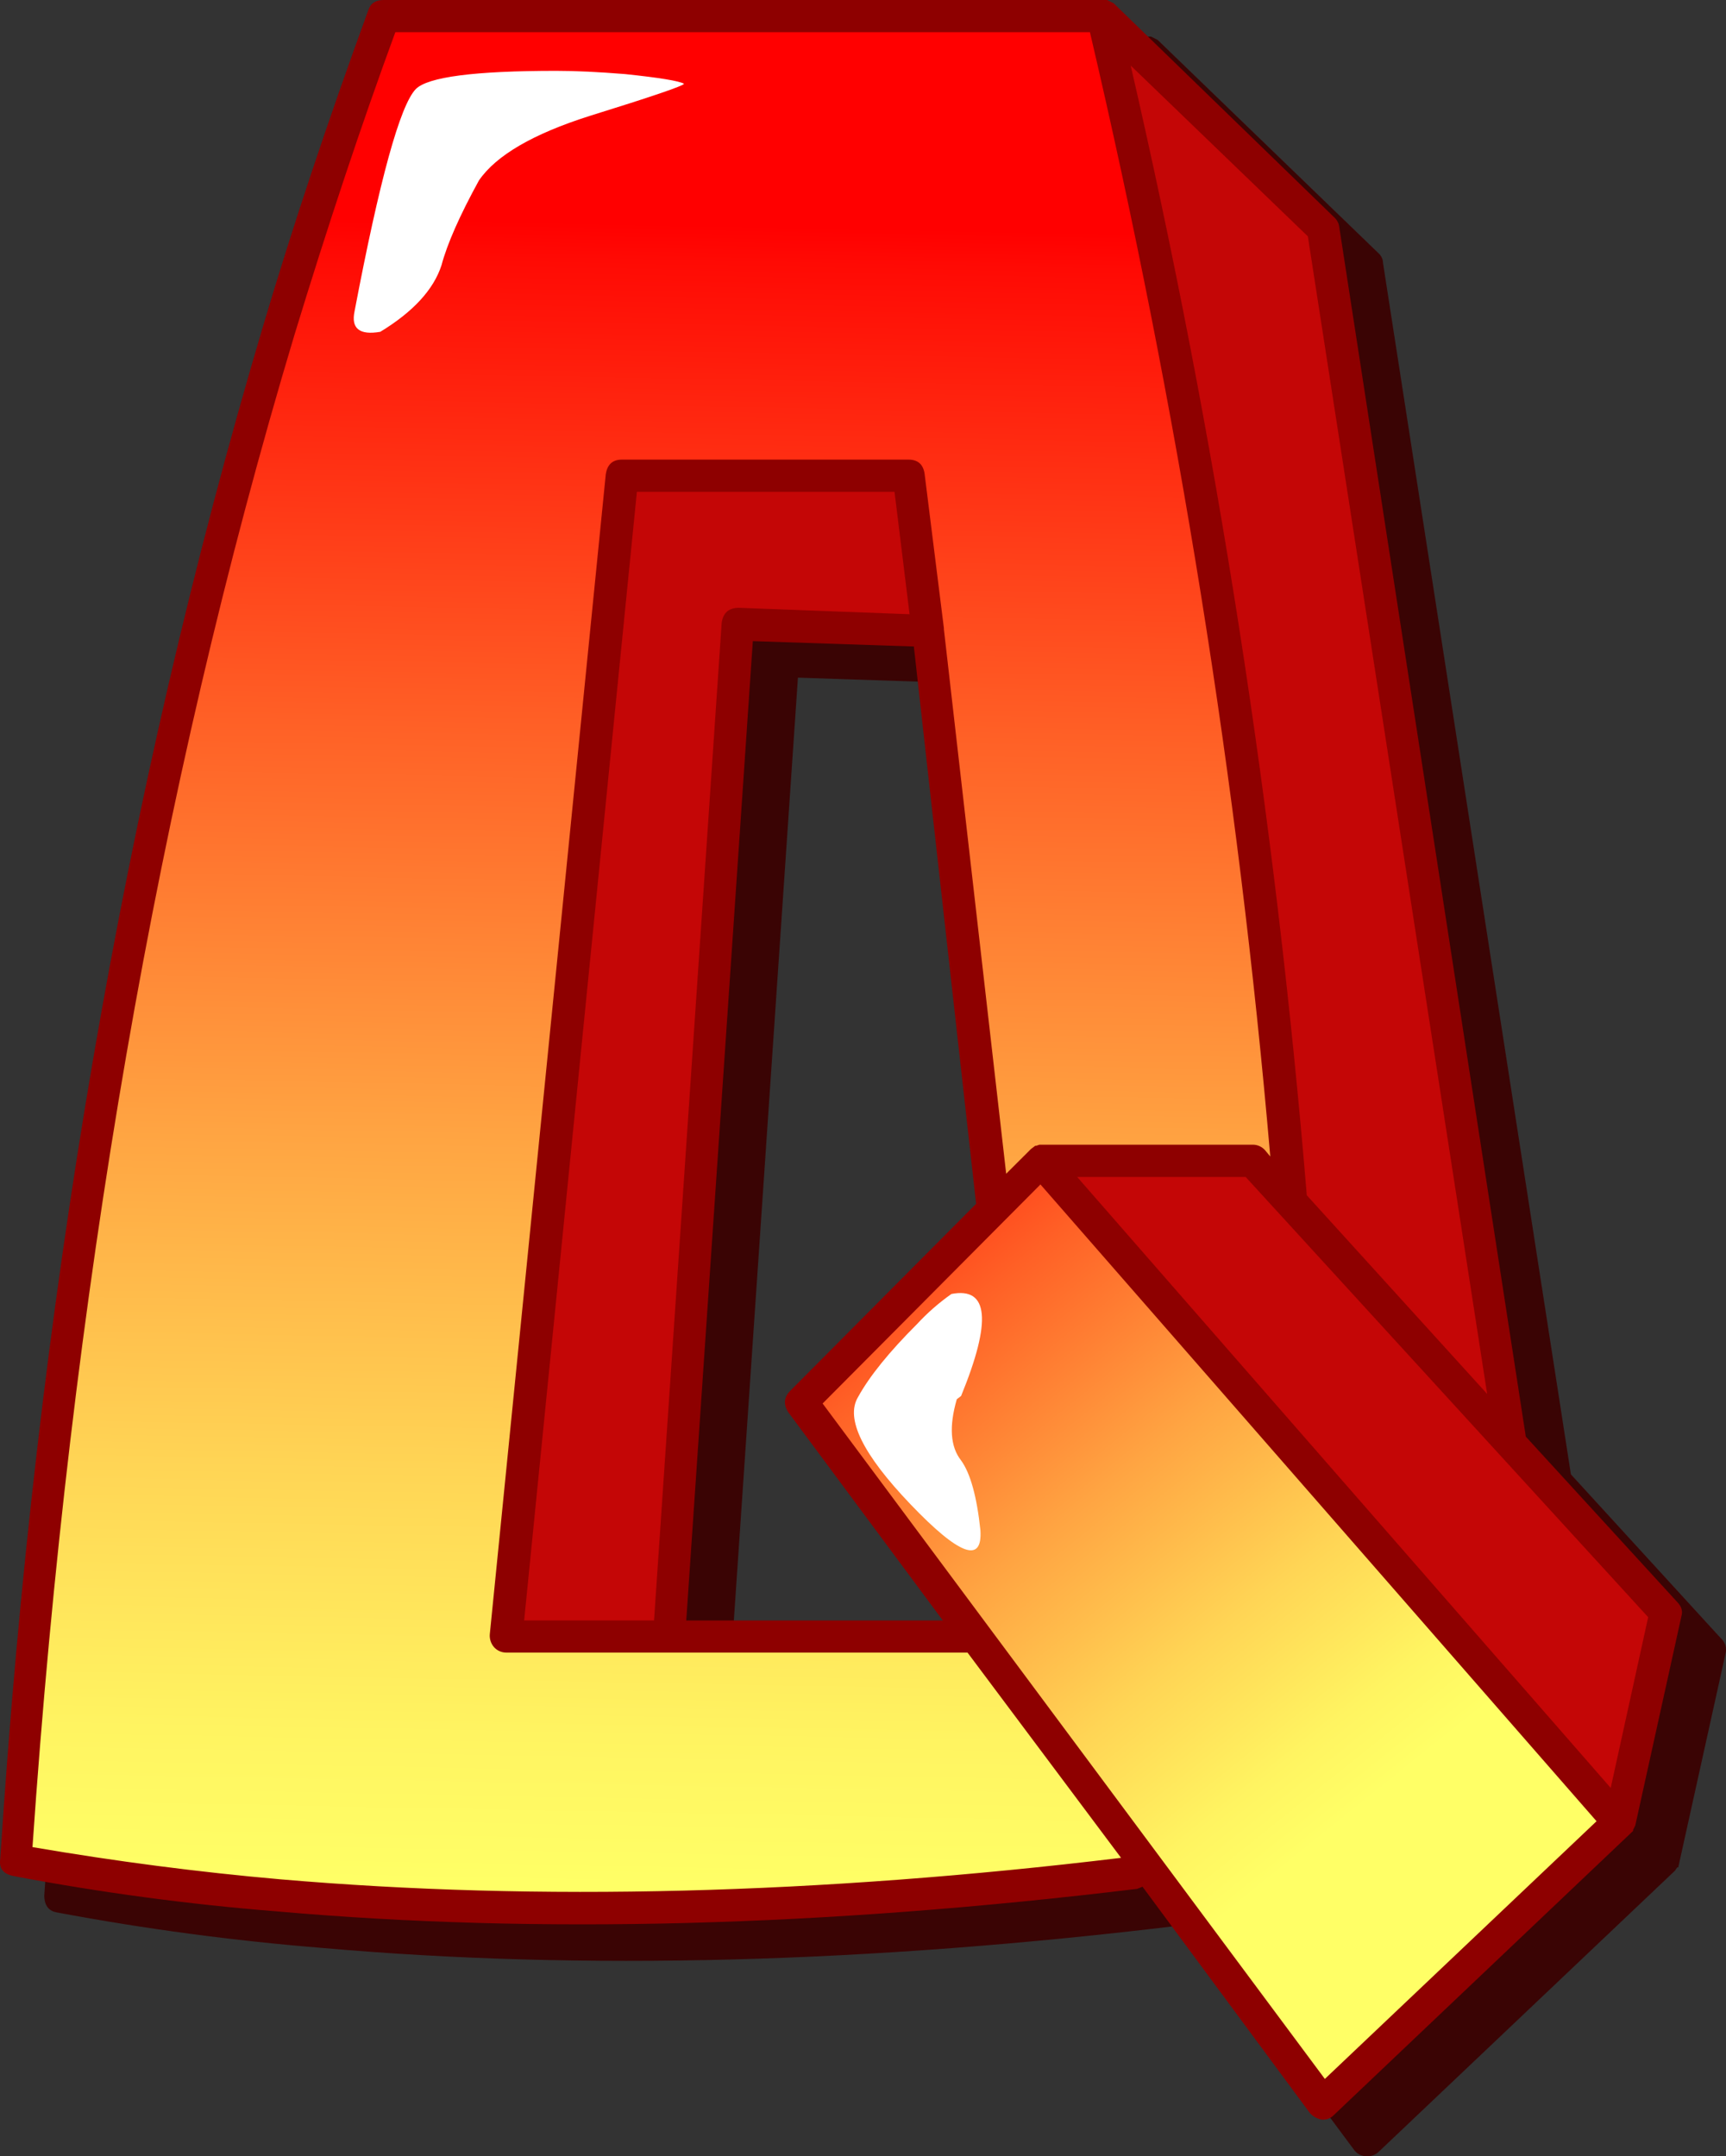 <?xml version="1.0" encoding="iso-8859-1"?>
<!-- Generator: Adobe Illustrator 20.1.0, SVG Export Plug-In . SVG Version: 6.00 Build 0)  -->
<svg version="1.0" id="Layer_1" xmlns="http://www.w3.org/2000/svg" xmlns:xlink="http://www.w3.org/1999/xlink" x="0px" y="0px"
	 viewBox="0 0 736.92 920.38" enable-background="new 0 0 736.92 920.38" xml:space="preserve">
<rect x="0" y="0" width="736.92" height="920.38" fill="#333333" stroke="none"/>
<title>hotletters_0017</title>
<path fill="#3A0404" d="M588.64,108.17L494.22,17l-2.75-1.38H183c-3.333,0-5.473,1.527-6.42,4.58
	c-16.5,45.2-31.473,90.107-44.92,134.72C72.38,352.933,34.797,570.96,18.91,809c0,4.28,1.833,6.723,5.5,7.33
	c37.447,7.011,75.236,12.061,113.21,15.13c110.92,9.773,233.15,6.563,366.69-9.63l2.29-0.46l71.5,96.25
	c1.16,1.632,3.001,2.644,5,2.75h0.46c1.846,0.094,3.651-0.567,5-1.83l126.59-120.08l0.92-1.38h0.46l20.17-91.21
	c0.65-2.314-0.058-4.797-1.83-6.42l-64.17-70.13l-80.21-517c-0.015-1.57-0.677-3.064-1.83-4.13 M356.26,609.61
	c-2.753,2.753-2.907,5.657-0.46,8.71l66,88.92H312.26l28.42-418l68.3,2.29L436,529.4L356.26,609.61z"/>
<linearGradient id="SVGID_1_" gradientUnits="userSpaceOnUse" x1="848.601" y1="417.976" x2="846.92" y2="504.946" gradientTransform="matrix(9.17 0 0 9.17 -7490.2 -3824.83)">
	<stop  offset="0.11" style="stop-color:#FF0000"/>
	<stop  offset="0.13" style="stop-color:#FF0A04"/>
	<stop  offset="0.38" style="stop-color:#FF6026"/>
	<stop  offset="0.6" style="stop-color:#FFA442"/>
	<stop  offset="0.78" style="stop-color:#FFD555"/>
	<stop  offset="0.92" style="stop-color:#FFF461"/>
	<stop  offset="1" style="stop-color:#FFFF66"/>
</linearGradient>
<path fill="url(#SVGID_1_)" d="M163.75,6.88c-16.193,44-31.167,88.613-44.92,133.84C59.857,338.42,22.58,556.137,7,793.87
	c36.954,7.193,74.293,12.245,111.83,15.13c110.62,9.78,232.543,6.57,365.77-9.63l4.58-3.21l-72.88-97.63H216l49.5-495.48h122.38
	l36.21,313.06l20.63-20.63H535l16,17.42c-13.794-170.465-40.609-339.626-80.21-506H163.75V6.88z"/>
<path fill="#C40606" d="M387.88,203.05H265.5L216,698.53h69.67L315,266.3l81.13,2.75L387.88,203.05z"/>
<path fill="#C40606" d="M564.81,97.17l-94-90.3c39.601,166.374,66.416,335.535,80.21,506l94,103.59L564.81,97.17z"/>
<path fill="#C40606" d="M711,688.45l-176-193h-90.3L691.3,777.8L711,688.45z"/>
<linearGradient id="SVGID_2_" gradientUnits="userSpaceOnUse" x1="849.661" y1="464.318" x2="879.661" y2="501.648" gradientTransform="matrix(9.17 0 0 9.17 -7490.2 -3824.83)">
	<stop  offset="0.11" style="stop-color:#FF0000"/>
	<stop  offset="0.13" style="stop-color:#FF0A04"/>
	<stop  offset="0.38" style="stop-color:#FF6026"/>
	<stop  offset="0.6" style="stop-color:#FFA442"/>
	<stop  offset="0.78" style="stop-color:#FFD555"/>
	<stop  offset="0.92" style="stop-color:#FFF461"/>
	<stop  offset="1" style="stop-color:#FFFF66"/>
</linearGradient>
<path fill="url(#SVGID_2_)" d="M444.72,497.32L342,600.45l222.81,299.3l126.5-120.09L444.72,497.32z"/>
<path fill="#8E0000" d="M475.43,1.38L472.68,0H163.75c-3.333,0-5.473,1.377-6.42,4.13c-17.42,47.667-32.393,92.587-44.92,134.76
	C52.803,339.337,15.37,557.51,0.11,793.41c-0.613,4,1.22,6.443,5.5,7.33c37.287,7.071,74.928,12.122,112.76,15.13
	c110.92,9.78,233.3,6.57,367.14-9.63l2.29-0.92L559.31,902c1.334,1.422,3.085,2.384,5,2.75h0.46c1.714,0.047,3.371-0.615,4.58-1.83
	L697.27,781.5V781l0.92-1.83l19.71-89.38c0.613-2.14,0.003-4.14-1.83-6l-64.63-70.59l-79.75-517c-0.35-1.437-1.153-2.724-2.29-3.67
	l-94-91.21 M482.76,28l75.63,72.88l76.55,494.11l-77-84.8C544.481,347.864,519.356,186.718,482.76,28 M394.76,202.18
	c-0.613-4-2.907-6-6.88-6H265.5c-4,0-6.293,2.14-6.88,6.42l-49.5,495c-0.155,2.005,0.505,3.988,1.83,5.5
	c1.284,1.413,3.091,2.241,5,2.29h197.14L478.64,793c-129.253,15.587-248.883,18.643-358.89,9.17
	c-34.833-3.053-70.127-7.637-105.88-13.75C30.063,552.487,67.34,337.347,125.7,143c14.36-47.06,28.723-90.147,43.09-129.26h296.56
	c37.587,160.427,63.253,320.393,77,479.9l-2.29-2.75c-1.284-1.413-3.091-2.241-5-2.29H443.8l-1.38,0.46H442l-1.83,1.38L429.59,501
	L403,268.6v-0.46l-8.25-66 M315.45,259.43c-4.28,0-6.723,2.14-7.33,6.42l-28.87,425.81h-55.46l48.13-481.73h110l6.42,52.25
	l-72.88-2.75 M293,691.66l28.42-418l68.75,2.29l26.58,237.89l-79.3,79.75c-2.753,2.753-3.06,5.81-0.92,9.17l66,88.92H293
	 M459.84,502.38h72l171.85,187.9l-16,72.88l-227.8-260.8 M351.22,599.07l93-93.5l237.43,271.8l-116,110L351.22,599.07z"/>
<path fill="#FFFFFF" d="M151.37,132.92c-1.527,7.333,2.14,10.237,11,8.71c14.053-8.553,22.763-18.027,26.13-28.42
	c2.447-9.167,7.78-21.237,16-36.21c7.333-10.667,23.07-19.833,47.21-27.5c26.587-8.253,40.033-12.837,40.34-13.75
	c-2.14-1.22-10.543-2.597-25.21-4.13c-11.333-0.92-21.11-1.38-29.33-1.38c-34.833,0-54.833,2.597-60,7.79
	C170.777,45.07,162.063,76.7,151.37,132.92z"/>
<path fill="#FFFFFF" d="M410.34,595.86c13.14-32.087,11.767-46.6-4.12-43.54c-5.331,3.744-10.249,8.045-14.67,12.83
	c-11.92,11.9-20.323,22.29-25.21,31.17c-5.5,9.167,1.987,24.447,22.46,45.84c20.78,21.693,30.71,25.36,29.79,11
	c-1.527-14.36-4.277-24.29-8.25-29.79c-4.587-5.807-5.197-14.517-1.83-26.13L410.34,595.86z"/>
</svg>
